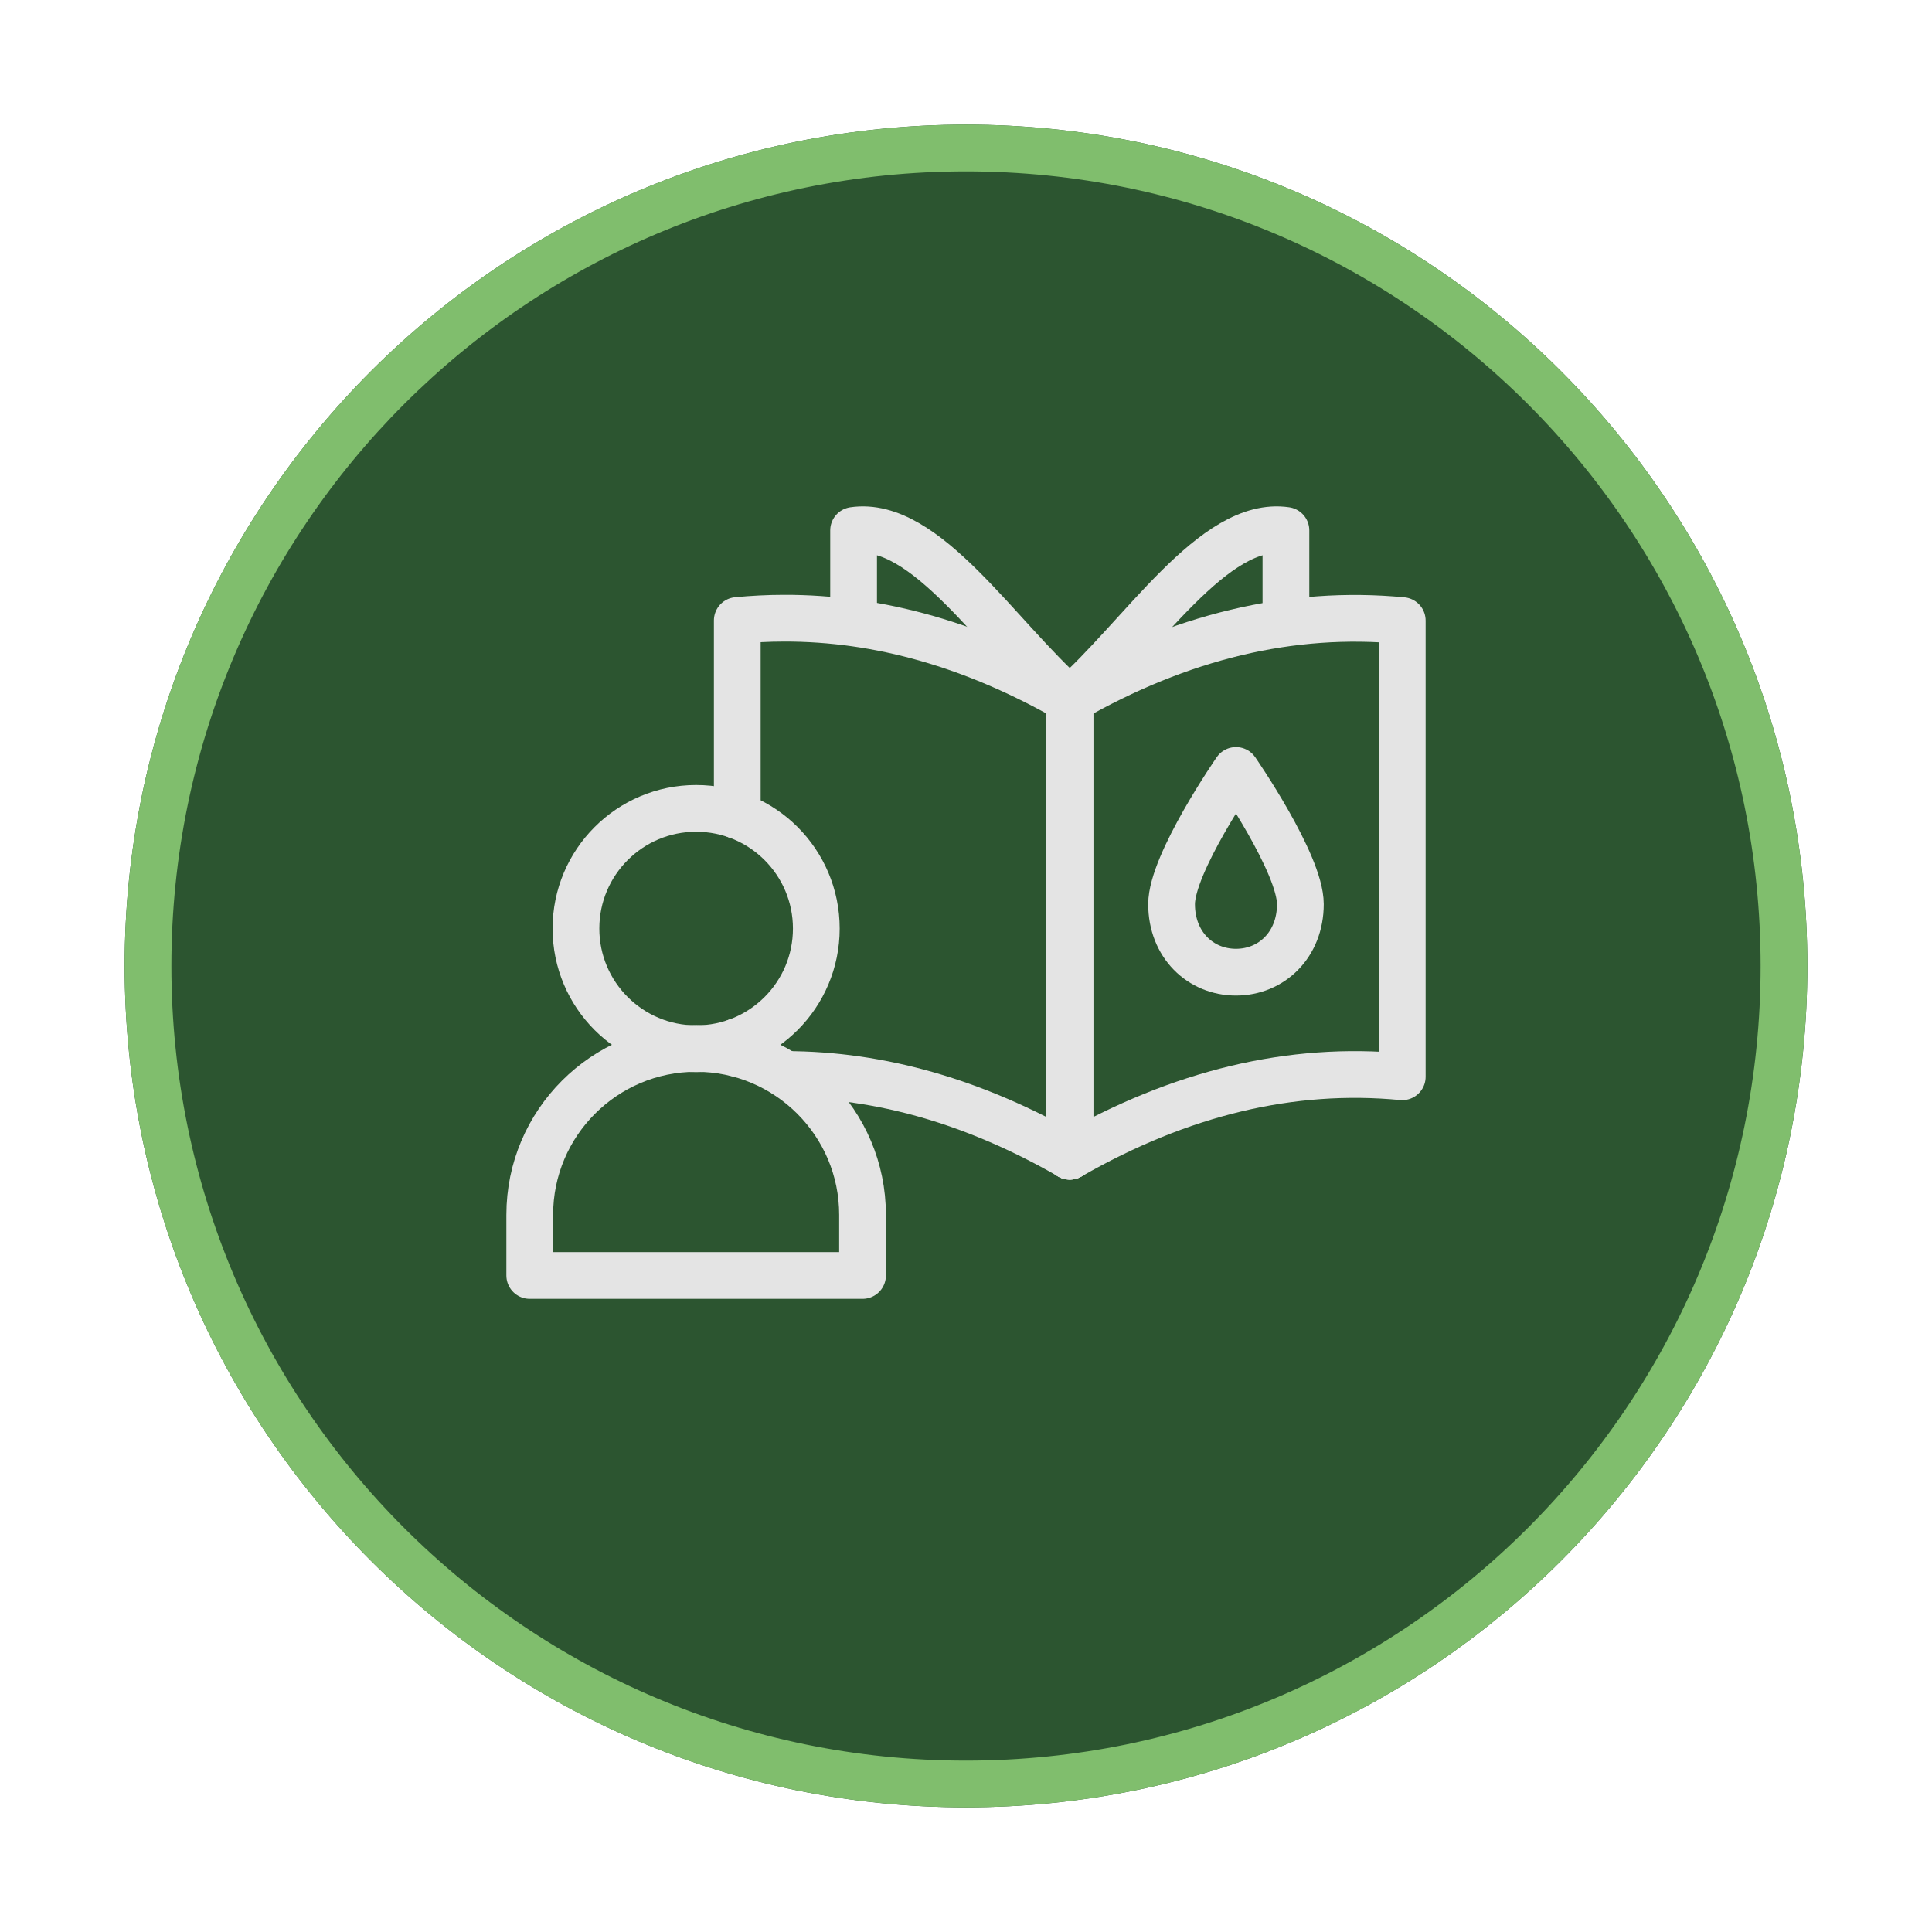 <svg width="248" height="248" viewBox="0 0 248 248" fill="none" xmlns="http://www.w3.org/2000/svg">
<g filter="url(#filter0_d_448_102)">
<path d="M232 116C232 175.647 183.647 224 124 224C64.353 224 16 175.647 16 116C16 56.353 64.353 8 124 8C183.647 8 232 56.353 232 116Z" fill="#2C5530"/>
<path d="M229 116C229 173.99 181.99 221 124 221C66.01 221 19 173.99 19 116C19 58.01 66.01 11 124 11C181.99 11 229 58.01 229 116Z" stroke="#80BE6D" stroke-width="6"/>
</g>
<path d="M94.64 135.219V133.686" stroke="#E4E4E4" stroke-width="6" stroke-linecap="round" stroke-linejoin="round"/>
<path d="M94.64 104.7V79.647C96.613 79.461 98.627 79.354 100.6 79.354C112.853 79.314 125.093 82.821 137.319 89.834V148.406C125.173 141.433 113.04 137.939 100.867 137.926" stroke="#E4E4E4" stroke-width="6" stroke-linecap="round" stroke-linejoin="round"/>
<path d="M137.321 89.847V148.419C151.534 140.259 165.774 136.859 180 138.219V79.661C165.774 78.301 151.548 81.701 137.321 89.847Z" stroke="#E4E4E4" stroke-width="6" stroke-linecap="round" stroke-linejoin="round"/>
<path d="M109.572 79.366V68.087C118.825 66.727 128.065 81.7 137.318 89.846V148.418" stroke="#E4E4E4" stroke-width="6" stroke-linecap="round" stroke-linejoin="round"/>
<path d="M165.067 79.366V68.087C155.814 66.727 146.574 81.7 137.321 89.846V148.418" stroke="#E4E4E4" stroke-width="6" stroke-linecap="round" stroke-linejoin="round"/>
<path d="M89.358 134.62C97.878 134.62 104.785 127.713 104.785 119.194C104.785 110.674 97.878 103.767 89.358 103.767C80.839 103.767 73.932 110.674 73.932 119.194C73.932 127.713 80.839 134.62 89.358 134.62Z" stroke="#E4E4E4" stroke-width="6" stroke-linecap="round" stroke-linejoin="round"/>
<path d="M89.359 134.579C101.146 134.579 110.719 144.152 110.719 155.938V163.725H68V155.938C68 144.152 77.573 134.579 89.359 134.579Z" stroke="#E4E4E4" stroke-width="6" stroke-linecap="round" stroke-linejoin="round"/>
<path d="M166.922 116.06C166.922 121.273 163.215 124.793 158.655 124.793C154.095 124.793 150.389 121.273 150.389 116.06C150.389 110.847 158.655 98.9 158.655 98.9C158.655 98.9 166.922 110.847 166.922 116.06Z" stroke="#E4E4E4" stroke-width="6" stroke-linecap="round" stroke-linejoin="round"/>
<defs>
<filter id="filter0_d_448_102" x="0" y="0" width="248" height="248" filterUnits="userSpaceOnUse" color-interpolation-filters="sRGB">
<feFlood flood-opacity="0" result="BackgroundImageFix"/>
<feColorMatrix in="SourceAlpha" type="matrix" values="0 0 0 0 0 0 0 0 0 0 0 0 0 0 0 0 0 0 127 0" result="hardAlpha"/>
<feOffset dy="8"/>
<feGaussianBlur stdDeviation="8"/>
<feComposite in2="hardAlpha" operator="out"/>
<feColorMatrix type="matrix" values="0 0 0 0 0 0 0 0 0 0 0 0 0 0 0 0 0 0 0.16 0"/>
<feBlend mode="normal" in2="BackgroundImageFix" result="effect1_dropShadow_448_102"/>
<feBlend mode="normal" in="SourceGraphic" in2="effect1_dropShadow_448_102" result="shape"/>
</filter>
</defs>
</svg>

